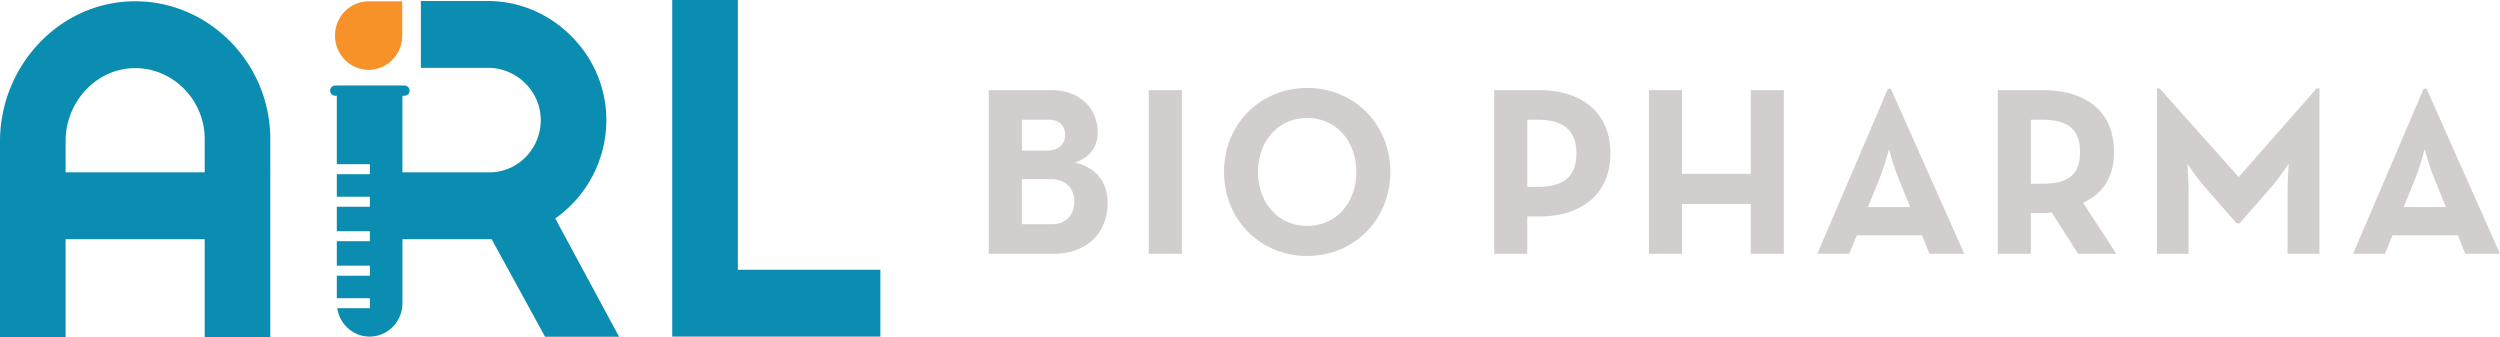 <svg width="163" height="22" viewBox="0 0 163 22" fill="none" xmlns="http://www.w3.org/2000/svg"><g clip-path="url(#clip0_1_63)"><path d="M64.47 5.875h4.05c1.957 0 3.05 1.256 3.05 2.762 0 .99-.57 1.663-1.478 1.962 1.432.345 2.125 1.318 2.125 2.652 0 1.898-1.324 3.296-3.511 3.296H64.47V5.875zm3.82 3.94c.693 0 1.155-.393 1.155-1.005 0-.612-.385-1.004-1.047-1.004h-1.772v2.008h1.664zm.323 4.802c.878 0 1.432-.597 1.432-1.476 0-.88-.57-1.46-1.557-1.46h-1.863v2.936h1.987zm6.289-8.742h2.156v10.672h-2.156V5.875zm4.904 5.335c0-3.154 2.403-5.476 5.422-5.476 3.018 0 5.42 2.322 5.42 5.477 0 3.154-2.402 5.477-5.42 5.477-3.019 0-5.421-2.323-5.421-5.477zm8.625 0c0-1.992-1.294-3.514-3.203-3.514-1.91 0-3.204 1.522-3.204 3.515s1.294 3.516 3.204 3.516c1.91 0 3.203-1.523 3.203-3.516zm8.991-5.335h2.896c2.925 0 4.681 1.554 4.681 4.127 0 2.574-1.77 4.112-4.681 4.112h-.74v2.433h-2.156V5.875zm2.834 6.309c1.756 0 2.526-.723 2.526-2.182s-.801-2.196-2.526-2.196h-.678v4.378h.678zm7.256-6.309h2.156v5.462h4.482V5.875h2.156v10.672h-2.156v-3.248h-4.482v3.248h-2.156V5.875zm15.585-.094h.184l4.79 10.766h-2.265l-.492-1.209h-4.251l-.494 1.209h-2.079l4.606-10.766h.001zm1.447 7.721l-.754-1.852c-.308-.754-.632-1.915-.632-1.915s-.308 1.161-.616 1.915l-.754 1.852h2.757-.001zm13.443 3.045h-2.495l-1.725-2.699a4.12 4.12 0 01-.616.046h-.739v2.653h-2.156V5.875h2.895c2.927 0 4.682 1.428 4.682 4.034 0 1.662-.722 2.715-2.017 3.31l2.171 3.328zm-4.897-4.567c1.755 0 2.526-.565 2.526-2.071 0-1.507-.801-2.103-2.526-2.103h-.678v4.174h.678zm7.544-6.215h.17l5.159 5.776 5.081-5.776h.185v10.782h-2.079v-4.002c0-.721.076-1.867.076-1.867s-.631.941-1.124 1.507l-2.08 2.37h-.2l-2.079-2.37c-.493-.565-1.124-1.507-1.124-1.507s.077 1.146.077 1.867v4.002h-2.064V5.765h.002zm17.392.016h.185L163 16.547h-2.263l-.494-1.209h-4.251l-.493 1.209h-2.079l4.604-10.766h.002zm1.448 7.721l-.755-1.852c-.307-.754-.631-1.915-.631-1.915s-.308 1.161-.616 1.915l-.754 1.852h2.757-.001z" fill="#D2CECD"/><path d="M48.108 17.586V0H43.83v21.945H57.4v-4.359h-9.29zM8.965.084C6.63.043 4.398.958 2.7 2.66A9.324 9.324 0 000 9.201V22h4.278v-6.405h9.068V22h4.277V9.062C17.624 4.196 13.74.168 8.965.084zM4.278 11.235V9.178a4.86 4.86 0 011.41-3.41c.873-.875 2.005-1.345 3.203-1.325 2.456.043 4.455 2.116 4.455 4.62v2.172H4.278z" fill="#0A8DB1"/><path d="M26.226.085V2.32c0 1.233-.982 2.234-2.192 2.234-1.21 0-2.193-1.001-2.193-2.234 0-1.234.983-2.235 2.193-2.235h2.192z" fill="#F79228"/><path d="M36.202 14.244a7.852 7.852 0 003.332-6.412c0-2.066-.819-4.018-2.306-5.497C35.755.87 33.825.065 31.794.065h-4.352v4.358h4.377c1.842 0 3.383 1.482 3.436 3.303a3.417 3.417 0 01-.944 2.475 3.287 3.287 0 01-2.397 1.035h-5.677V6.242h.14a.33.33 0 00.326-.333.33.33 0 00-.326-.333h-.14v-.002H21.96v.002h-.106a.33.33 0 00-.327.333.33.33 0 00.327.333h.106v4.462h2.156v.655H21.96v1.466h2.156v.655H21.96v1.593h2.156v.655H21.96v1.592h2.156v.656H21.96v1.465h2.156v.655h-2.128c.157 1.045 1.043 1.85 2.111 1.85 1.18 0 2.14-.979 2.14-2.18v-4.17h5.676c.046 0 .093 0 .14-.002l3.482 6.36h4.827l-4.161-7.71h-.001z" fill="#0A8DB1"/></g><defs><clipPath id="clip0_1_63"><path fill="#fff" d="M0 0h163v22H0z"/></clipPath></defs></svg>